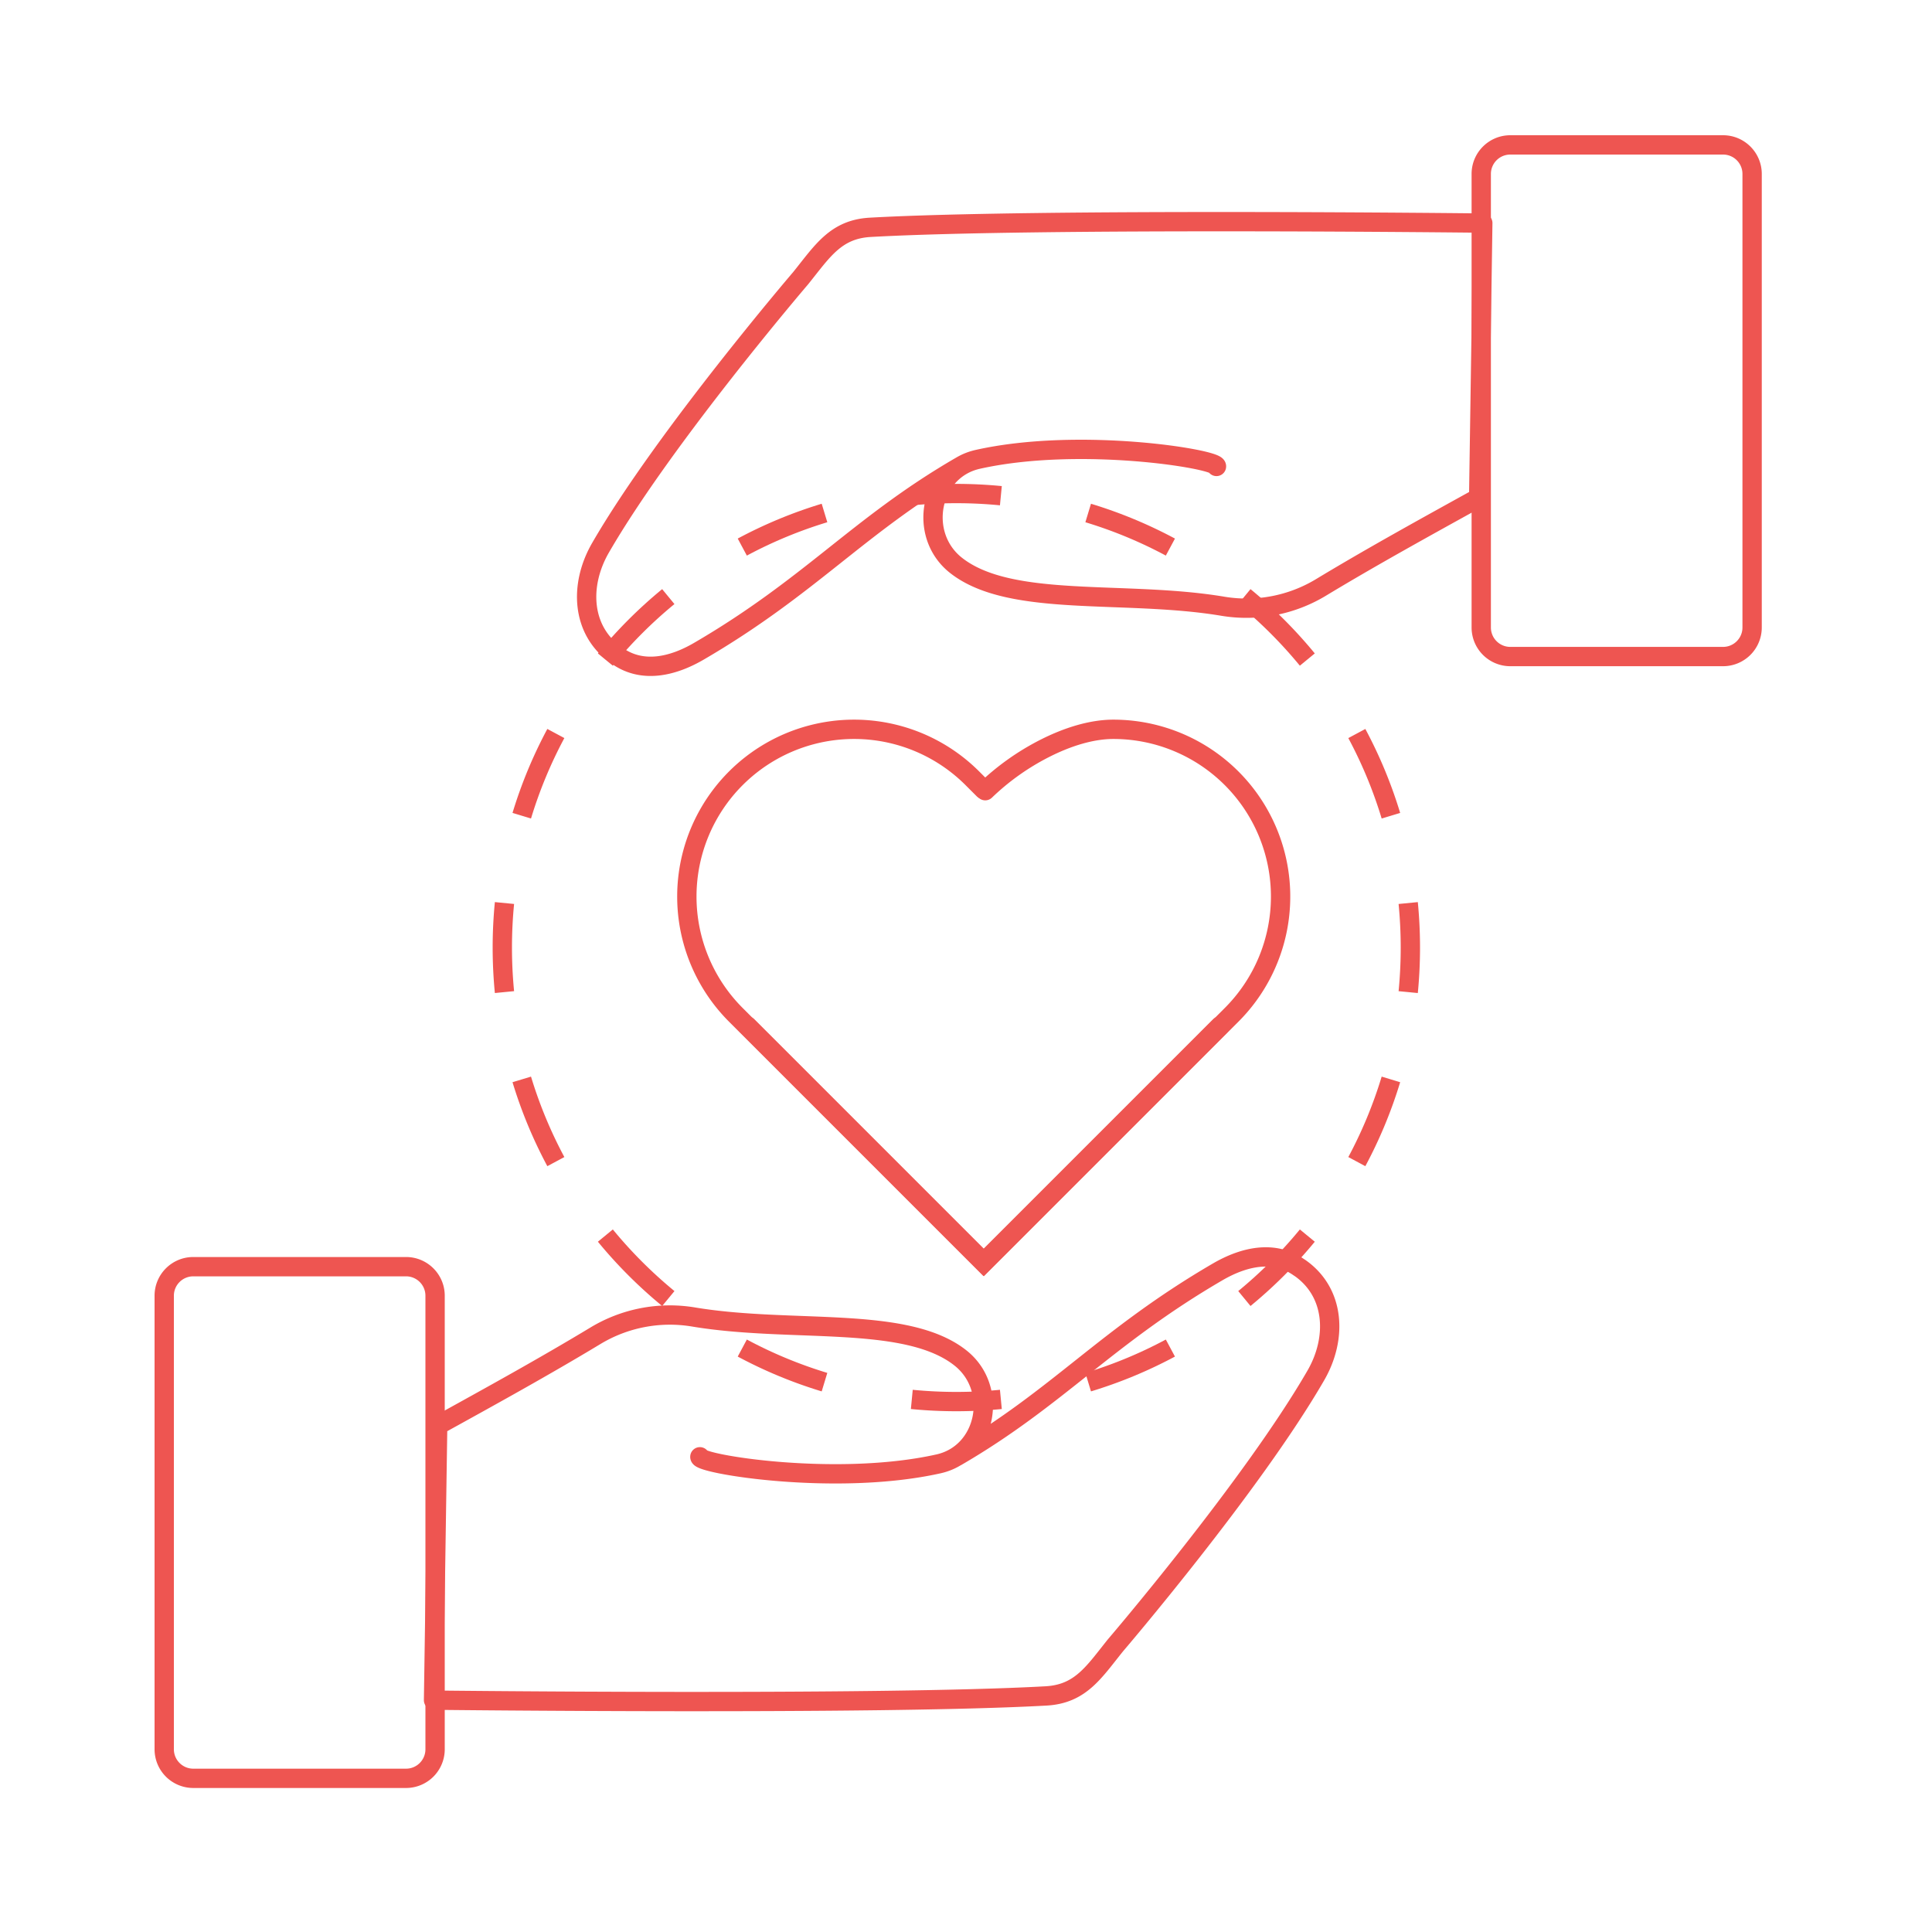 <svg xmlns="http://www.w3.org/2000/svg" width="100" height="100" fill="none"><path fill="#EE5551" fill-rule="evenodd" d="m73.386 51.4-.995-.097a23.298 23.298 0 0 0 0-4.513l.995-.097a24.308 24.308 0 0 1 0 4.707zm-.913-9.323-.958.29a22.85 22.85 0 0 0-1.726-4.164l.881-.472a23.858 23.858 0 0 1 1.802 4.346zm-4.42-8.256-.773.635a23.144 23.144 0 0 0-3.19-3.19l.636-.773a24.146 24.146 0 0 1 3.327 3.328zm-7.237-5.945-.473.881a22.848 22.848 0 0 0-4.164-1.726l.29-.957a23.852 23.852 0 0 1 4.346 1.802zm-8.963-2.716-.096.995a23.3 23.3 0 0 0-4.514 0l-.096-.995a24.306 24.306 0 0 1 4.706 0zm-9.322.914.29.957a22.848 22.848 0 0 0-4.164 1.727l-.472-.882a23.852 23.852 0 0 1 4.346-1.802zm-8.257 4.42.635.772a23.138 23.138 0 0 0-3.19 3.19l-.772-.635a24.146 24.146 0 0 1 3.327-3.328zM28.33 37.73l.881.472a22.85 22.85 0 0 0-1.726 4.164l-.957-.29a23.858 23.858 0 0 1 1.802-4.346zm-2.716 8.962a24.308 24.308 0 0 0 0 4.707l.995-.097a23.298 23.298 0 0 1 0-4.513l-.995-.097zm.913 9.323.958-.29a22.85 22.85 0 0 0 1.726 4.164l-.881.472a23.86 23.86 0 0 1-1.802-4.346zm4.42 8.256.773-.635a23.138 23.138 0 0 0 3.19 3.19l-.636.772a24.146 24.146 0 0 1-3.327-3.327zm7.238 5.945.472-.882a22.855 22.855 0 0 0 4.164 1.727l-.29.957a23.851 23.851 0 0 1-4.346-1.802zm8.962 2.715.096-.995a23.3 23.3 0 0 0 4.514 0l.096.995a24.274 24.274 0 0 1-4.706 0zm9.322-.913-.29-.957a22.855 22.855 0 0 0 4.164-1.727l.472.882a23.851 23.851 0 0 1-4.346 1.802zm8.257-4.42-.635-.772a23.138 23.138 0 0 0 3.19-3.19l.772.635a24.146 24.146 0 0 1-3.327 3.327zm5.944-7.237-.881-.472a22.85 22.85 0 0 0 1.726-4.164l.957.29a23.86 23.86 0 0 1-1.802 4.346zM38.44 40.638a8.157 8.157 0 0 0 0 11.535L50.906 64.64l11.89-11.89a.5.5 0 0 1 .706.708L50.906 66.053 37.733 52.881a9.157 9.157 0 0 1 0-12.95 9.157 9.157 0 0 1 12.95 0l.576.576a.5.5 0 0 1-.707.707l-.576-.576a8.157 8.157 0 0 0-11.536 0z" clip-rule="evenodd"/><path fill="#EE5551" fill-rule="evenodd" d="M50.929 66.054 38.332 53.457a.5.5 0 0 1 .707-.707l11.89 11.89 12.465-12.466a8.157 8.157 0 0 0-5.767-13.925c-1.027 0-2.199.36-3.33.936a12.282 12.282 0 0 0-2.956 2.103.5.5 0 0 1-.701-.713 13.282 13.282 0 0 1 3.204-2.282c1.211-.615 2.542-1.044 3.783-1.044a9.157 9.157 0 0 1 6.475 15.632L50.929 66.054zm-40.925.009c-.555 0-1.004.45-1.004 1.004v23.475c0 .554.45 1.004 1.004 1.004h11.012c.555 0 1.004-.45 1.004-1.004V67.067c0-.555-.45-1.004-1.004-1.004H10.004zM8 67.067c0-1.107.897-2.004 2.004-2.004h11.012c1.107 0 2.004.897 2.004 2.004v23.475a2.004 2.004 0 0 1-2.004 2.004H10.004A2.004 2.004 0 0 1 8 90.542V67.067z" clip-rule="evenodd"/><path stroke="#EE5551" stroke-linecap="round" stroke-linejoin="round" d="M36.226 75.403c-.075.373 7.044 1.551 12.35.367 2.496-.554 3.142-3.903 1.131-5.487-2.82-2.224-8.724-1.264-13.817-2.117a7.452 7.452 0 0 0-5.093.987c-2.597 1.567-5.37 3.098-8.143 4.628L22.44 88s23.017.266 31.704-.219c1.792-.101 2.474-1.232 3.6-2.629 0 0 7.066-8.255 10.361-13.956 1.115-1.925 1.003-4.293-.82-5.567-.022-.011-.038-.027-.06-.038-1.285-.901-2.837-.55-4.196.24-5.781 3.365-8.272 6.511-13.52 9.562"/><path fill="#EE5551" fill-rule="evenodd" d="M89.185 33.483c.555 0 1.004-.45 1.004-1.004V9.004c0-.555-.45-1.004-1.004-1.004H78.173c-.555 0-1.004.45-1.004 1.004v23.475c0 .554.45 1.004 1.004 1.004h11.012zm2.004-1.004a2.004 2.004 0 0 1-2.004 2.004H78.173a2.004 2.004 0 0 1-2.004-2.004V9.004c0-1.107.897-2.004 2.004-2.004h11.012c1.107 0 2.004.897 2.004 2.004v23.475z" clip-rule="evenodd"/><path stroke="#EE5551" stroke-linecap="round" stroke-linejoin="round" d="M62.964 24.143c.074-.373-7.045-1.552-12.351-.368-2.496.555-3.141 3.904-1.13 5.488 2.82 2.223 8.724 1.263 13.817 2.117a7.452 7.452 0 0 0 5.093-.987c2.597-1.568 5.37-3.098 8.143-4.629l.213-14.217s-23.016-.267-31.704.219c-1.791.1-2.474 1.232-3.6 2.629 0 0-7.065 8.255-10.361 13.956-1.114 1.925-1.003 4.293.821 5.567.022.01.038.027.059.038 1.285.9 2.837.549 4.197-.24 5.78-3.366 8.271-6.512 13.519-9.562"/></svg>